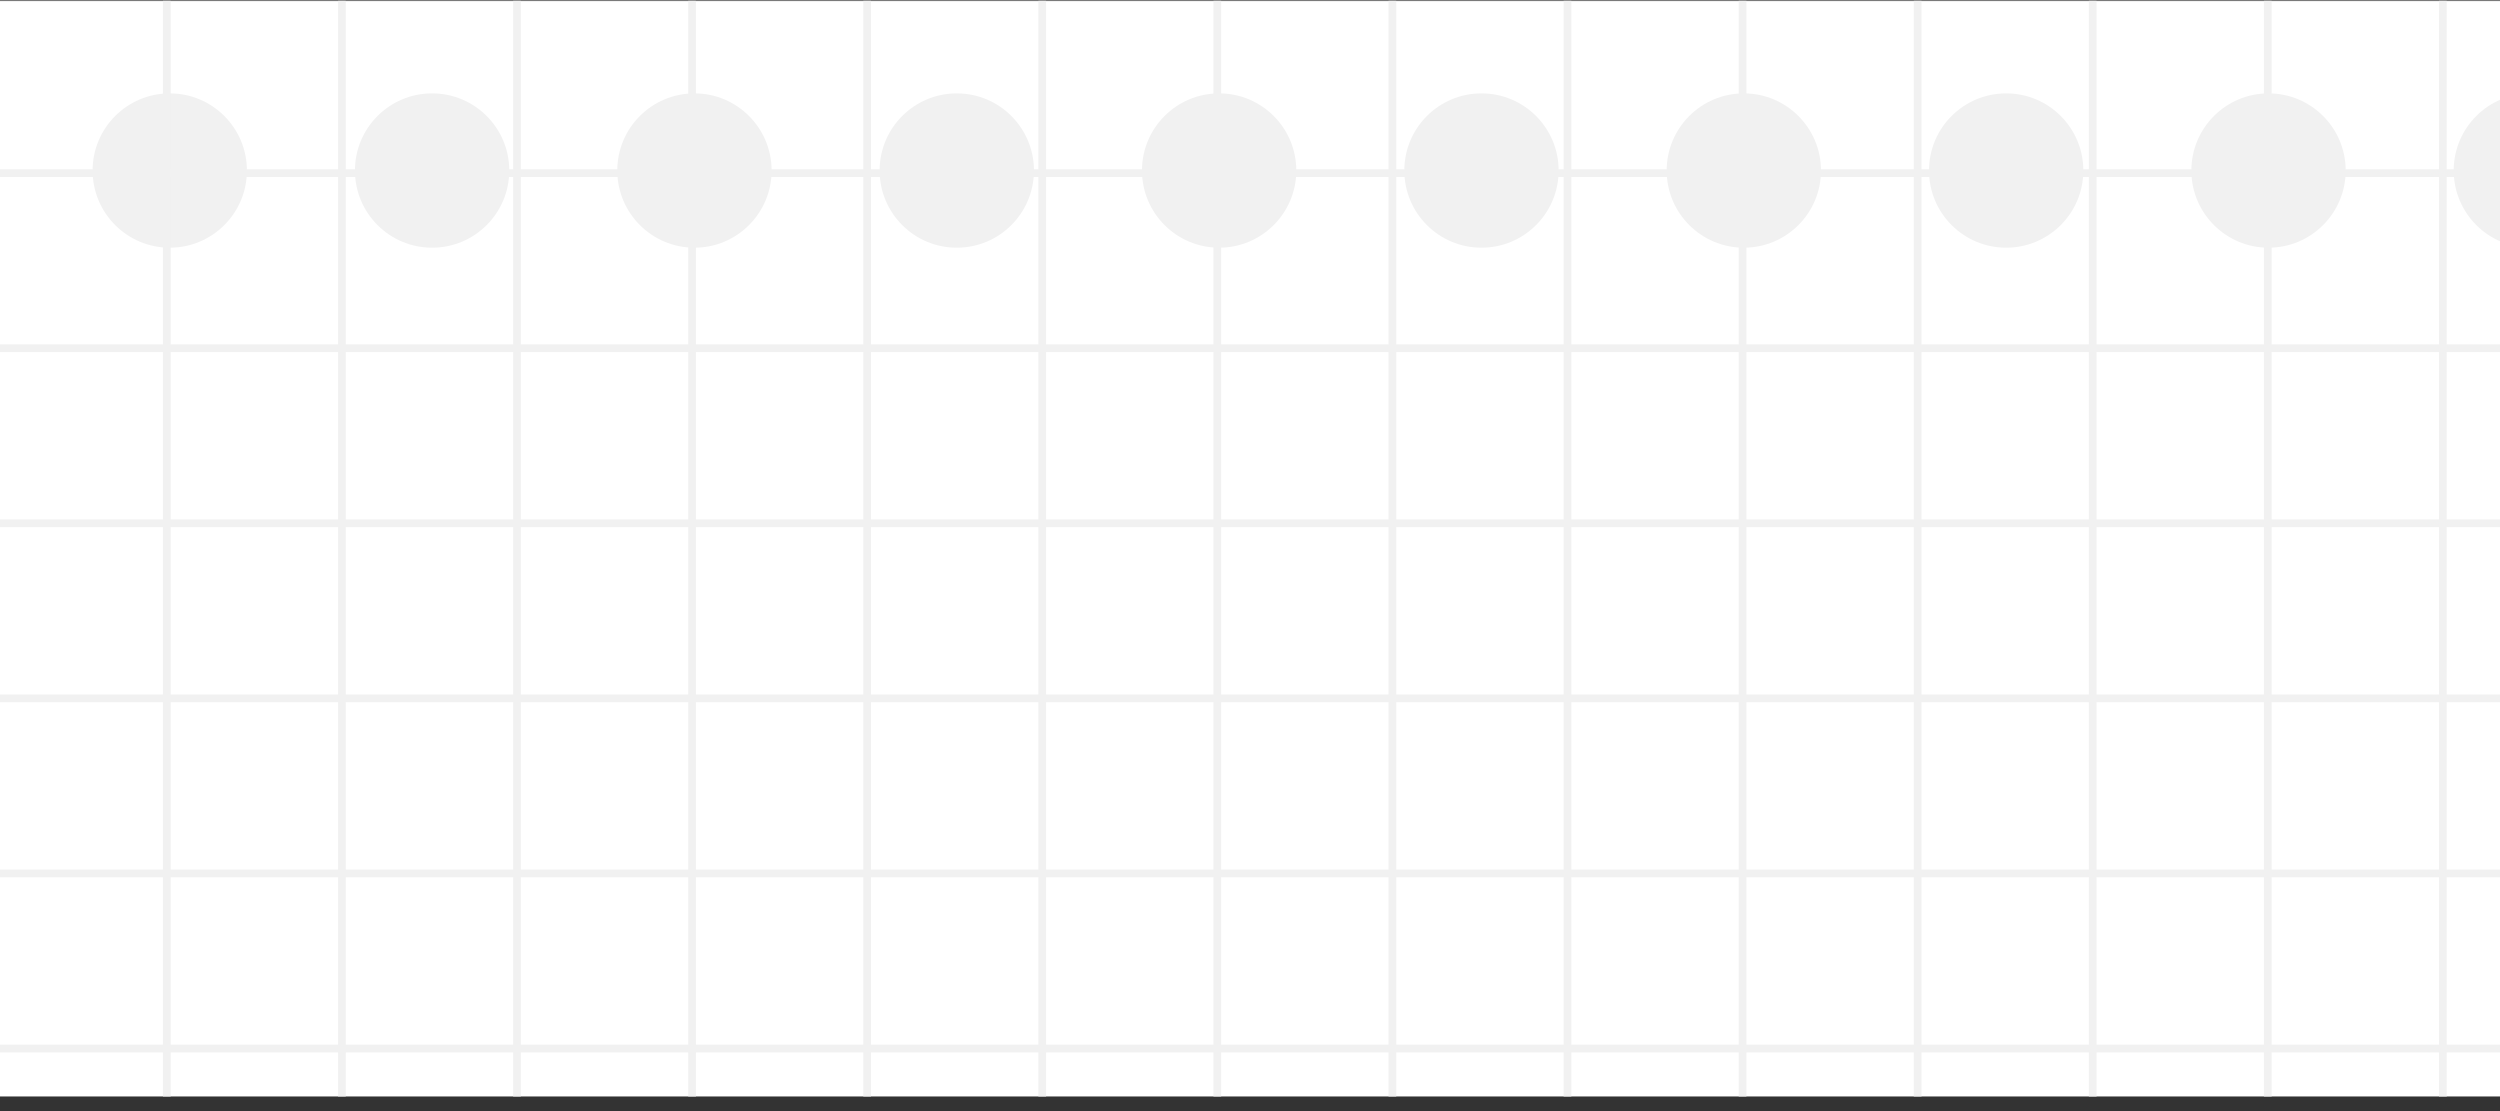 <?xml version="1.0" encoding="UTF-8"?> <svg xmlns="http://www.w3.org/2000/svg" width="162" height="72" viewBox="0 0 162 72" fill="none"><rect x="0" y="0" width="162" height="72" fill="#333333" stroke="none"/><g clip-path="url(#clip0_6075_1302)"><rect width="162" height="71" transform="translate(0 0.051)" fill="white"></rect><circle cx="11" cy="11.051" r="5" fill="#F1F1F1"></circle><circle cx="28" cy="11.051" r="5" fill="#F1F1F1"></circle><circle cx="45" cy="11.051" r="5" fill="#F1F1F1"></circle><circle cx="62" cy="11.051" r="5" fill="#F1F1F1"></circle><circle cx="79" cy="11.051" r="5" fill="#F1F1F1"></circle><circle cx="96" cy="11.051" r="5" fill="#F1F1F1"></circle><circle cx="113" cy="11.051" r="5" fill="#F1F1F1"></circle><circle cx="130" cy="11.051" r="5" fill="#F1F1F1"></circle><circle cx="147" cy="11.051" r="5" fill="#F1F1F1"></circle><circle cx="164" cy="11.051" r="5" fill="#F1F1F1"></circle><g style="mix-blend-mode:darken"><line x1="90.227" y1="-22.567" x2="90.227" y2="147.612" stroke="#F1F1F1" stroke-width="0.5"></line><line x1="44.846" y1="-22.567" x2="44.846" y2="147.612" stroke="#F1F1F1" stroke-width="0.5"></line><line x1="135.608" y1="-22.567" x2="135.608" y2="147.612" stroke="#F1F1F1" stroke-width="0.5"></line><line x1="10.81" y1="-22.567" x2="10.81" y2="147.612" stroke="#F1F1F1" stroke-width="0.5"></line><line x1="101.572" y1="-22.567" x2="101.572" y2="147.612" stroke="#F1F1F1" stroke-width="0.5"></line><line x1="56.191" y1="-22.567" x2="56.191" y2="147.612" stroke="#F1F1F1" stroke-width="0.5"></line><line x1="146.953" y1="-22.567" x2="146.953" y2="147.612" stroke="#F1F1F1" stroke-width="0.5"></line><line x1="22.155" y1="-22.567" x2="22.155" y2="147.612" stroke="#F1F1F1" stroke-width="0.5"></line><line x1="112.918" y1="-22.567" x2="112.918" y2="147.612" stroke="#F1F1F1" stroke-width="0.5"></line><line x1="67.537" y1="-22.567" x2="67.537" y2="147.612" stroke="#F1F1F1" stroke-width="0.5"></line><line x1="158.299" y1="-22.567" x2="158.299" y2="147.612" stroke="#F1F1F1" stroke-width="0.5"></line><line x1="33.501" y1="-22.567" x2="33.501" y2="147.612" stroke="#F1F1F1" stroke-width="0.5"></line><line x1="124.263" y1="-22.567" x2="124.263" y2="147.612" stroke="#F1F1F1" stroke-width="0.5"></line><line x1="78.882" y1="-22.567" x2="78.882" y2="147.612" stroke="#F1F1F1" stroke-width="0.5"></line><line x1="-0.785" y1="56.6" x2="169.394" y2="56.6" stroke="#F1F1F1" stroke-width="0.5"></line><line x1="-0.785" y1="11.219" x2="169.394" y2="11.219" stroke="#F1F1F1" stroke-width="0.5"></line><line x1="-0.785" y1="45.255" x2="169.394" y2="45.255" stroke="#F1F1F1" stroke-width="0.5"></line><line x1="-0.785" y1="-0.126" x2="169.394" y2="-0.126" stroke="#F1F1F1" stroke-width="0.5"></line><line x1="-0.785" y1="33.91" x2="169.394" y2="33.91" stroke="#F1F1F1" stroke-width="0.5"></line><line x1="-0.785" y1="22.564" x2="169.394" y2="22.564" stroke="#F1F1F1" stroke-width="0.5"></line><line x1="-0.785" y1="67.945" x2="169.394" y2="67.945" stroke="#F1F1F1" stroke-width="0.5"></line></g></g><defs><clipPath id="clip0_6075_1302"><rect width="162" height="71" fill="white" transform="translate(0 0.051)"></rect></clipPath></defs></svg> 